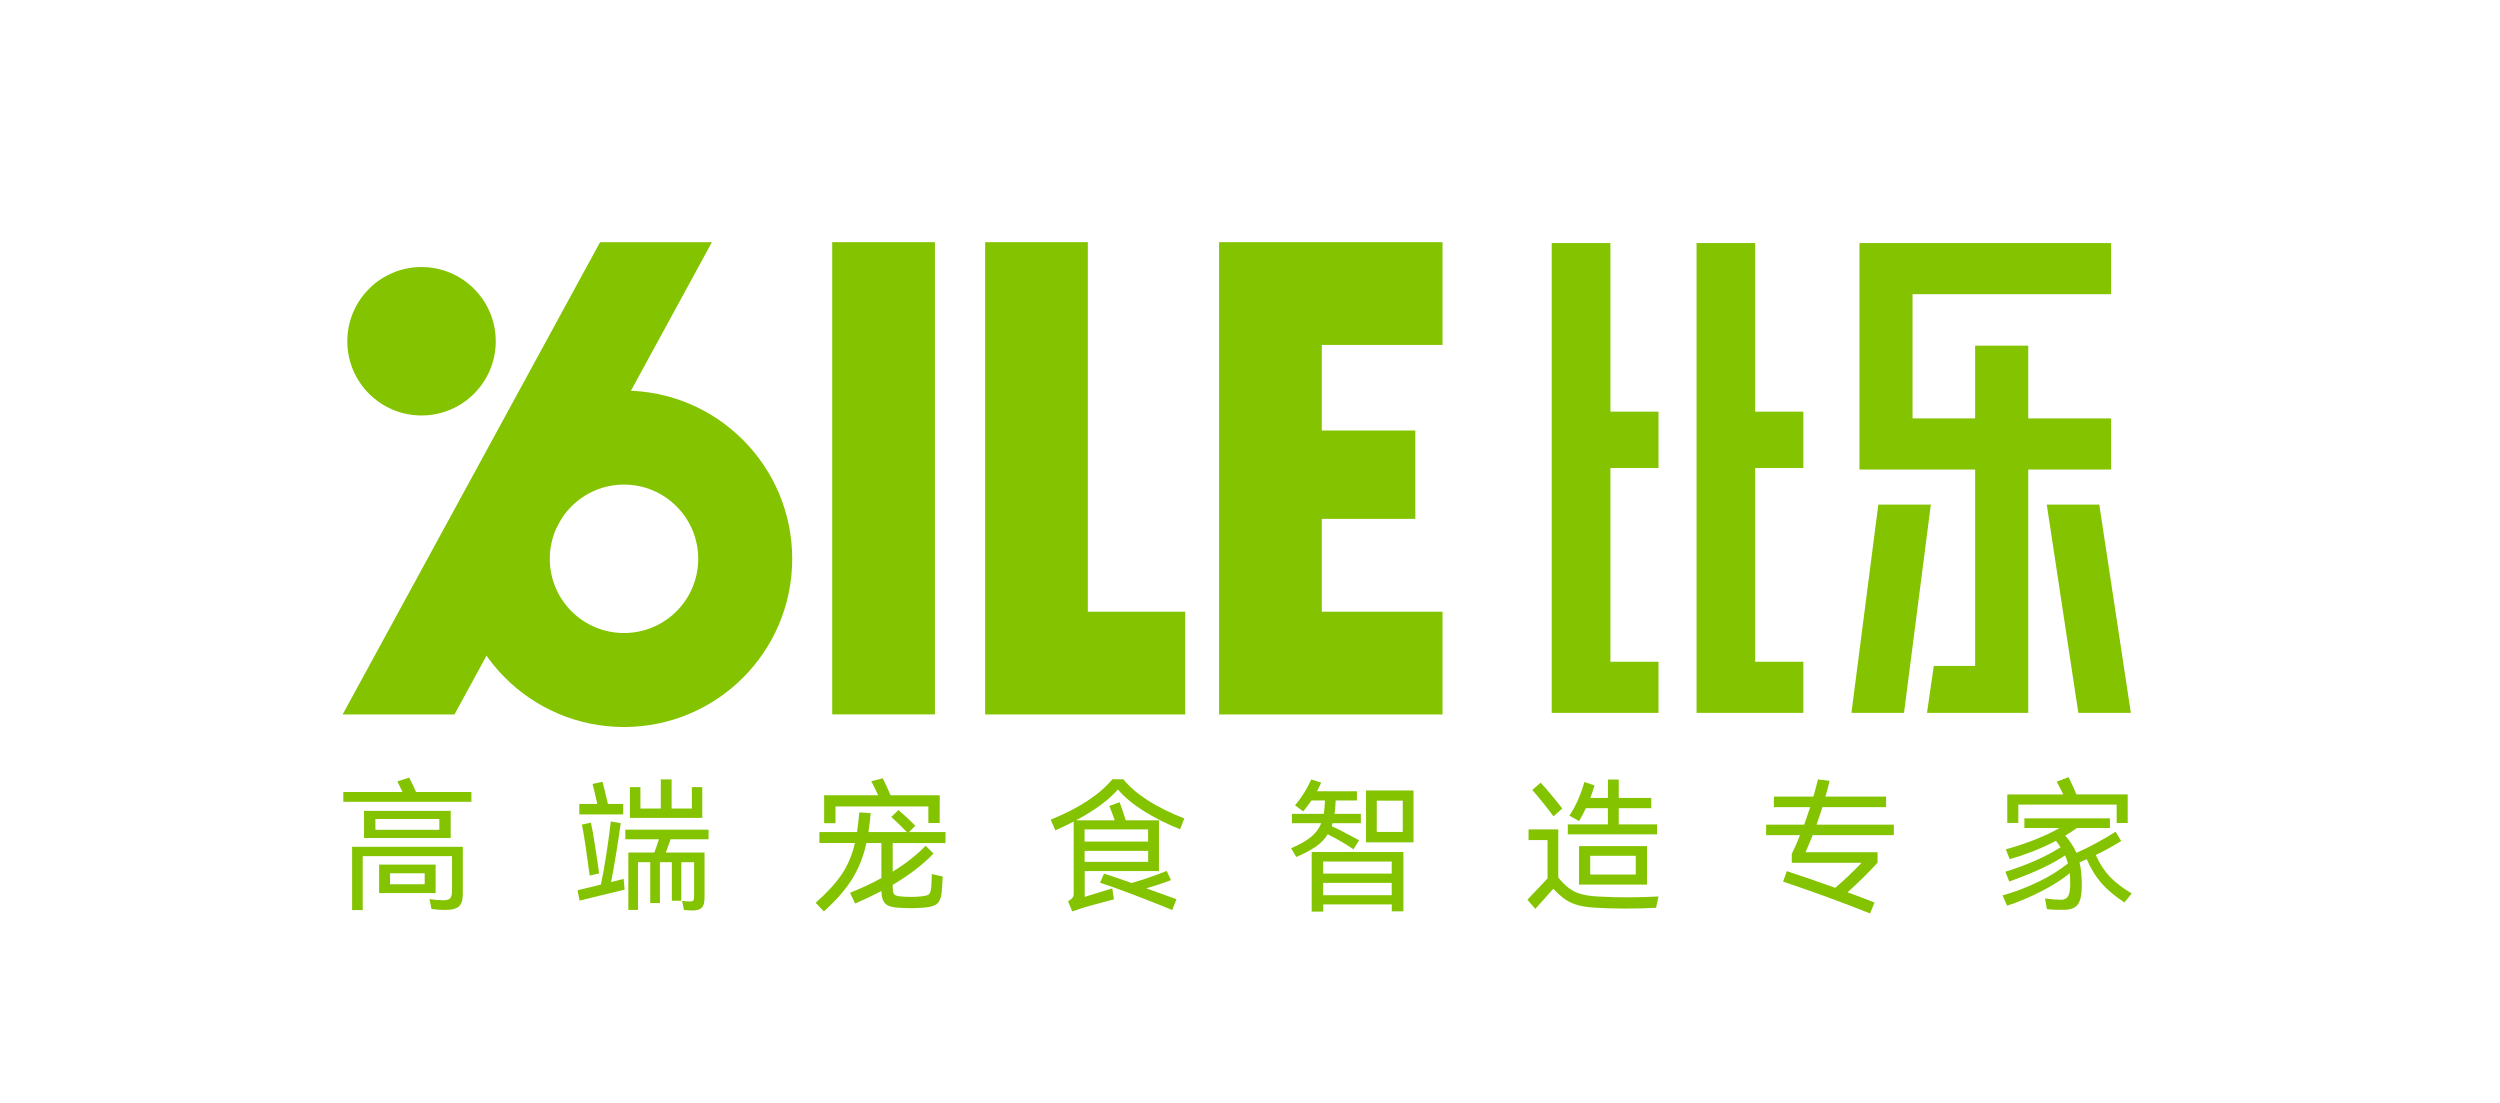 <?xml version="1.0" encoding="utf-8"?>
<!-- Generator: Adobe Illustrator 23.1.1, SVG Export Plug-In . SVG Version: 6.00 Build 0)  -->
<svg version="1.1" id="图层_1" xmlns="http://www.w3.org/2000/svg" xmlns:xlink="http://www.w3.org/1999/xlink" x="0px" y="0px"
	 viewBox="0 0 396.11 174.72" style="enable-background:new 0 0 396.11 174.72;" xml:space="preserve">
<style type="text/css">
	.st0{fill:#83C300;}
	.st1{clip-path:url(#SVGID_2_);fill:#83C300;}
</style>
<polygon class="st0" points="255.16,38.51 245.86,38.51 245.86,112.95 262.78,112.95 262.78,104.85 255.16,104.85 255.16,74.15 
	262.78,74.15 262.78,65.22 255.16,65.22 "/>
<polygon class="st0" points="278.1,38.51 268.81,38.51 268.81,112.95 285.73,112.95 285.73,104.85 278.1,104.85 278.1,74.15 
	285.73,74.15 285.73,65.22 278.1,65.22 "/>
<polygon class="st0" points="297.61,79.95 293.35,112.95 301.68,112.95 305.93,79.95 "/>
<polygon class="st0" points="332.62,79.95 324.3,79.95 329.3,112.95 337.62,112.95 "/>
<polygon class="st0" points="321.36,54.77 312.95,54.77 312.95,66.29 303.03,66.29 303.03,46.61 334.49,46.61 334.49,38.51 
	294.62,38.51 294.62,74.39 312.95,74.39 312.95,105.51 306.4,105.51 305.32,112.95 321.36,112.95 321.36,74.39 334.49,74.39 
	334.49,66.29 321.36,66.29 "/>
<polygon class="st0" points="228.56,54.65 228.56,38.37 209.43,38.37 195.95,38.37 193.16,38.37 193.16,113.2 195.95,113.2 
	209.43,113.2 228.56,113.2 228.56,96.92 209.43,96.92 209.43,82.21 224.25,82.21 224.25,68.21 209.43,68.21 209.43,54.65 "/>
<polygon class="st0" points="172.36,38.37 156.09,38.37 156.09,113.2 158.89,113.2 172.36,113.2 187.79,113.2 187.79,96.92 
	172.36,96.92 "/>
<rect x="131.86" y="38.37" class="st0" width="16.27" height="74.82"/>
<polygon class="st0" points="54.29,113.2 72.01,113.2 112.8,38.37 95.08,38.37 "/>
<g>
	<defs>
		<rect id="SVGID_1_" x="-222.89" y="-210.28" width="841.89" height="595.28"/>
	</defs>
	<clipPath id="SVGID_2_">
		<use xlink:href="#SVGID_1_"  style="overflow:visible;"/>
	</clipPath>
	<path class="st1" d="M98.87,61.89c-14.72,0-26.65,11.93-26.65,26.65c0,14.72,11.93,26.65,26.65,26.65
		c14.72,0,26.65-11.93,26.65-26.65C125.52,73.82,113.59,61.89,98.87,61.89 M98.87,100.3c-6.49,0-11.76-5.26-11.76-11.76
		c0-6.49,5.26-11.76,11.76-11.76c6.49,0,11.76,5.26,11.76,11.76C110.63,95.04,105.37,100.3,98.87,100.3"/>
	<path class="st1" d="M78.55,54.07c0,6.49-5.27,11.76-11.76,11.76c-6.49,0-11.76-5.26-11.76-11.76c0-6.49,5.27-11.76,11.76-11.76
		C73.28,42.31,78.55,47.58,78.55,54.07"/>
	<path class="st1" d="M74.69,125.49v1.55H54.4v-1.55h9.38c-0.18-0.4-0.45-0.96-0.82-1.69l1.87-0.59c0.42,0.8,0.79,1.56,1.09,2.28
		H74.69z M55.79,144.19v-10.02h17.54v7.38c0,0.7-0.09,1.23-0.27,1.6c-0.18,0.37-0.48,0.63-0.89,0.79c-0.41,0.15-0.99,0.23-1.75,0.23
		c-0.68,0-1.37-0.05-2.05-0.14l-0.32-1.57c0.8,0.12,1.56,0.18,2.28,0.18c0.5,0,0.84-0.12,1.02-0.35c0.18-0.24,0.27-0.63,0.27-1.17
		v-5.47H57.47v8.54H55.79z M57.68,128.48h13.73v4.3H57.68V128.48z M59.48,131.48h10.13v-1.71H59.48V131.48z M60.07,136.99h8.95v4.51
		h-8.95V136.99z M61.8,140.11h5.49v-1.75H61.8V140.11z"/>
	<path class="st1" d="M98.81,139.25l0.16,1.71l-3.99,0.96l-3.14,0.78l-0.34-1.64l3.71-0.91c0.29-1.32,0.58-2.98,0.89-4.98
		c0.3-2,0.53-3.67,0.68-5.02l1.57,0.27c-0.49,3.49-0.99,6.6-1.53,9.34L98.81,139.25z M98.74,127.38v1.66h-6.95v-1.66h2.85l-0.23-1
		c-0.06-0.26-0.15-0.63-0.26-1.13c-0.11-0.49-0.2-0.84-0.26-1.04l1.57-0.34c0.11,0.36,0.34,1.31,0.71,2.85
		c0.03,0.11,0.08,0.33,0.16,0.66H98.74z M93.43,138.72l-0.25-1.82c-0.03-0.23-0.15-1.09-0.36-2.58c-0.21-1.49-0.42-2.71-0.62-3.67
		l1.43-0.3c0.2,0.91,0.41,2.09,0.63,3.53c0.22,1.44,0.35,2.32,0.4,2.64l0.27,1.87L93.43,138.72z M112.29,132.98h-6.04
		c-0.3,0.87-0.55,1.56-0.75,2.1h6.13v7.11c0,0.8-0.15,1.35-0.44,1.64c-0.3,0.29-0.8,0.43-1.52,0.43c-0.41,0-0.84-0.03-1.3-0.09
		l-0.3-1.43c0.49,0.06,0.93,0.09,1.34,0.09c0.23,0,0.38-0.06,0.46-0.19c0.08-0.13,0.11-0.39,0.11-0.79v-5.24h-2.03v6.1h-1.5v-6.1
		h-1.89v6.47h-1.53v-6.47h-1.94v7.56h-1.53v-9.09h4.12c0.2-0.52,0.44-1.22,0.73-2.1h-5.33v-1.53h13.19V132.98z M109.63,124.72h1.64
		v4.87H99.81v-4.87h1.66v3.39h3.23v-4.62h1.71v4.62h3.21V124.72z"/>
	<path class="st1" d="M149.82,133.58h-8.38v4.53c2.07-1.27,3.8-2.64,5.22-4.1l1.25,1.23c-1.73,1.79-3.89,3.45-6.47,4.96v0.32
		c0,0.41,0.04,0.72,0.1,0.92c0.07,0.21,0.19,0.35,0.38,0.43c0.18,0.08,0.46,0.14,0.84,0.17c0.53,0.05,1.05,0.07,1.55,0.07
		c0.53,0,1.05-0.02,1.55-0.07c0.47-0.05,0.82-0.11,1.04-0.19c0.22-0.08,0.38-0.22,0.47-0.41c0.09-0.19,0.15-0.49,0.18-0.9l0.07-1.41
		l0.02-0.64l1.73,0.39c-0.06,1.17-0.11,1.93-0.14,2.28c-0.06,0.7-0.19,1.23-0.39,1.58c-0.2,0.36-0.49,0.61-0.89,0.76
		c-0.39,0.15-0.98,0.26-1.75,0.32c-0.64,0.05-1.28,0.07-1.94,0.07c-0.64,0-1.29-0.02-1.96-0.07c-0.64-0.05-1.14-0.14-1.5-0.3
		c-0.36-0.15-0.64-0.41-0.83-0.76c-0.19-0.36-0.29-0.88-0.31-1.58c-1.31,0.68-2.7,1.34-4.17,1.98l-0.8-1.71
		c1.76-0.7,3.42-1.47,4.96-2.32v-5.56h-2.37c-0.47,2.14-1.23,4.05-2.28,5.73c-1.05,1.68-2.54,3.38-4.46,5.11l-1.3-1.37
		c1.82-1.61,3.21-3.13,4.16-4.55c0.95-1.43,1.64-3.07,2.06-4.92h-5.63v-1.73h5.97v-0.07c0.12-0.83,0.24-1.85,0.36-3.05l1.8,0.11
		c-0.11,1.14-0.22,2.08-0.34,2.82l-0.02,0.18h6.08c-0.73-0.77-1.55-1.57-2.46-2.39l1.14-1.09c0.88,0.74,1.77,1.57,2.67,2.48l-1,1
		h5.78V133.58z M132.38,127.79v2.64h-1.8v-4.42h8.56c-0.36-0.82-0.73-1.56-1.09-2.23l1.82-0.46c0.44,0.87,0.85,1.76,1.23,2.69h7.79
		v4.39h-1.8v-2.62H132.38z"/>
	<path class="st1" d="M177.97,123.46c1.94,2.38,5.17,4.46,9.68,6.22l-0.68,1.71c-2.08-0.83-3.99-1.79-5.73-2.88
		c-1.74-1.09-3.11-2.23-4.11-3.43c-1.46,1.68-3.67,3.32-6.65,4.9h6.15c-0.26-0.74-0.55-1.5-0.86-2.28l1.62-0.59
		c0.3,0.76,0.63,1.72,0.98,2.87h5.26v8.04h-11.77v4.08l4.37-1.34l0.27,1.73c-0.59,0.17-1.29,0.36-2.1,0.57
		c-0.23,0.06-0.64,0.17-1.22,0.32c-0.58,0.15-1.11,0.3-1.58,0.45l-0.68,0.23c-0.33,0.14-0.68,0.25-1.03,0.34l-0.66-1.59
		c0.35-0.23,0.58-0.42,0.71-0.57c0.12-0.15,0.18-0.32,0.18-0.5v-11.57c-1.17,0.61-2.14,1.07-2.91,1.39l-0.73-1.69
		c4.48-1.82,7.73-3.95,9.77-6.4H177.97z M181.91,131.41h-10.07v1.94h10.07V131.41z M171.85,136.56h10.07v-1.75h-10.07V136.56z
		 M185.53,139.45c-1.12,0.44-2.42,0.87-3.9,1.3l4.78,1.73l-0.68,1.71c-1.55-0.65-3.54-1.44-5.98-2.37
		c-2.44-0.93-4.26-1.58-5.46-1.96l0.64-1.43c0.64,0.18,2.1,0.67,4.37,1.48c1.91-0.56,3.76-1.2,5.56-1.91L185.53,139.45z"/>
	<path class="st1" d="M208.57,134.08c-0.78,0.56-1.84,1.13-3.18,1.71l-0.82-1.39c1.35-0.58,2.4-1.17,3.15-1.79
		c0.75-0.61,1.29-1.34,1.63-2.18h-4.65v-1.48h5.05c0.09-0.58,0.15-1.28,0.18-2.12h-2.14c-0.33,0.5-0.77,1.08-1.3,1.73l-1.3-0.96
		c1.05-1.23,1.9-2.6,2.57-4.1l1.57,0.5c-0.15,0.36-0.37,0.82-0.66,1.37H215v1.46h-3.37c-0.03,0.86-0.09,1.57-0.18,2.12h4.17v1.48
		h-4.49l-0.14,0.48c0.79,0.33,2.06,0.98,3.8,1.93c0.12,0.08,0.3,0.18,0.55,0.3l-0.89,1.43c-1.09-0.76-2.45-1.56-4.08-2.39
		C209.95,132.89,209.35,133.52,208.57,134.08 M209.65,144.44h-1.82v-9.45h14.53v9.4h-1.84v-1.09h-10.86V144.44z M220.51,136.51
		h-10.86v1.91h10.86V136.51z M209.65,141.84h10.86v-1.96h-10.86V141.84z M216.44,125.24h7.52v8.22h-7.52V125.24z M218.14,131.82
		h4.12v-4.96h-4.12V131.82z"/>
	<path class="st1" d="M257.93,142.18c1.62,0,3.24-0.05,4.85-0.14l-0.39,1.8c-1.82,0.08-3.44,0.12-4.85,0.12
		c-1.6,0-3.18-0.05-4.76-0.14c-1.09-0.06-2.02-0.19-2.77-0.4c-0.75-0.21-1.42-0.51-2.01-0.92c-0.59-0.41-1.22-0.97-1.89-1.68
		l-2.85,3.19l-1.25-1.46l3.19-3.37v-6.08h-3.01v-1.69h4.71v7.63c0.58,0.71,1.14,1.27,1.68,1.68c0.55,0.41,1.17,0.72,1.88,0.92
		c0.71,0.21,1.57,0.34,2.61,0.4C254.71,142.14,256.32,142.18,257.93,142.18 M246.13,129.34c-0.36-0.52-0.91-1.22-1.63-2.12
		c-0.72-0.89-1.29-1.58-1.72-2.05l1.32-1.16c0.41,0.42,0.96,1.05,1.66,1.89c0.7,0.83,1.29,1.57,1.78,2.21L246.13,129.34z
		 M262.55,130.62v1.57h-14.14v-1.57h6.35v-2.57h-3.48c-0.35,0.73-0.71,1.41-1.09,2.05l-1.53-0.87c0.52-0.76,0.98-1.61,1.39-2.55
		c0.41-0.94,0.74-1.87,0.98-2.78l1.6,0.55c-0.21,0.77-0.43,1.43-0.66,1.98h2.8v-2.92h1.71v2.92h5.15v1.62h-5.15v2.57H262.55z
		 M260.96,140.16h-10.77v-6.1h10.77V140.16z M259.18,135.6h-7.22v2.96h7.22V135.6z"/>
	<path class="st1" d="M300.09,132.32h-12.87c-0.53,1.29-0.91,2.19-1.14,2.71h11.41v1.64c-1.24,1.4-2.83,2.97-4.76,4.71
		c1.59,0.58,3.02,1.12,4.28,1.62l-0.71,1.73c-1.84-0.74-4.12-1.61-6.84-2.61c-2.73-0.99-5.04-1.8-6.94-2.43l0.59-1.66
		c1.93,0.62,4.49,1.5,7.67,2.64c1.38-1.17,2.77-2.49,4.17-3.96h-11.05v-1.43c0.52-1.05,0.95-2.03,1.3-2.96h-5.37v-1.66h6.03
		l0.23-0.66c0.33-0.94,0.58-1.65,0.73-2.12h-5.76v-1.66h6.26c0.32-1.11,0.56-2.02,0.73-2.73l1.84,0.23
		c-0.17,0.74-0.39,1.58-0.66,2.5h9.61v1.66h-10.09c-0.24,0.79-0.55,1.71-0.93,2.78h12.25V132.32z"/>
	<path class="st1" d="M334.31,138.93c0.86,0.9,2.01,1.78,3.45,2.64l-1.16,1.41c-1.44-0.93-2.64-1.92-3.58-2.98
		c-0.94-1.06-1.74-2.35-2.39-3.87c-0.52,0.24-0.9,0.41-1.14,0.5c0.24,1.02,0.36,2.24,0.36,3.67c0,1.4-0.2,2.38-0.6,2.96
		c-0.4,0.58-1.1,0.87-2.11,0.89c-1.05,0.03-1.99-0.01-2.82-0.11l-0.3-1.68c1.02,0.14,1.86,0.2,2.53,0.2c0.53,0,0.91-0.19,1.13-0.56
		c0.22-0.37,0.33-1.03,0.33-1.97c0-0.61-0.02-1.17-0.07-1.68c-1.21,1-2.73,1.97-4.54,2.89c-1.81,0.93-3.61,1.68-5.38,2.26
		l-0.73-1.62c2.05-0.59,3.97-1.33,5.77-2.21c1.8-0.88,3.33-1.84,4.59-2.87c-0.14-0.52-0.29-0.94-0.46-1.27
		c-2,1.38-4.95,2.76-8.84,4.14l-0.61-1.55c1.6-0.49,3.16-1.07,4.7-1.74c1.54-0.68,2.89-1.39,4.04-2.13
		c-0.18-0.3-0.42-0.65-0.73-1.02c-2.41,1.24-4.86,2.21-7.33,2.89l-0.61-1.55c1.59-0.44,3.13-0.95,4.6-1.53
		c1.47-0.58,2.77-1.19,3.9-1.85h-5.56v-1.53h13.55v1.53h-5.24c-0.62,0.46-1.24,0.86-1.84,1.21c0.77,0.88,1.37,1.79,1.78,2.73
		c1.03-0.46,2.09-0.98,3.18-1.57c1.08-0.59,2.09-1.18,3.02-1.78l0.89,1.48c-1.26,0.77-2.6,1.51-4.03,2.21
		C332.69,136.88,333.45,138.03,334.31,138.93 M319.79,127.5v2.89h-1.75v-4.51h8.88c-0.41-0.84-0.76-1.51-1.05-2.03l1.89-0.71
		c0.58,1.18,0.99,2.1,1.23,2.73h8.13v4.53h-1.75v-2.92H319.79z"/>
</g>
</svg>
